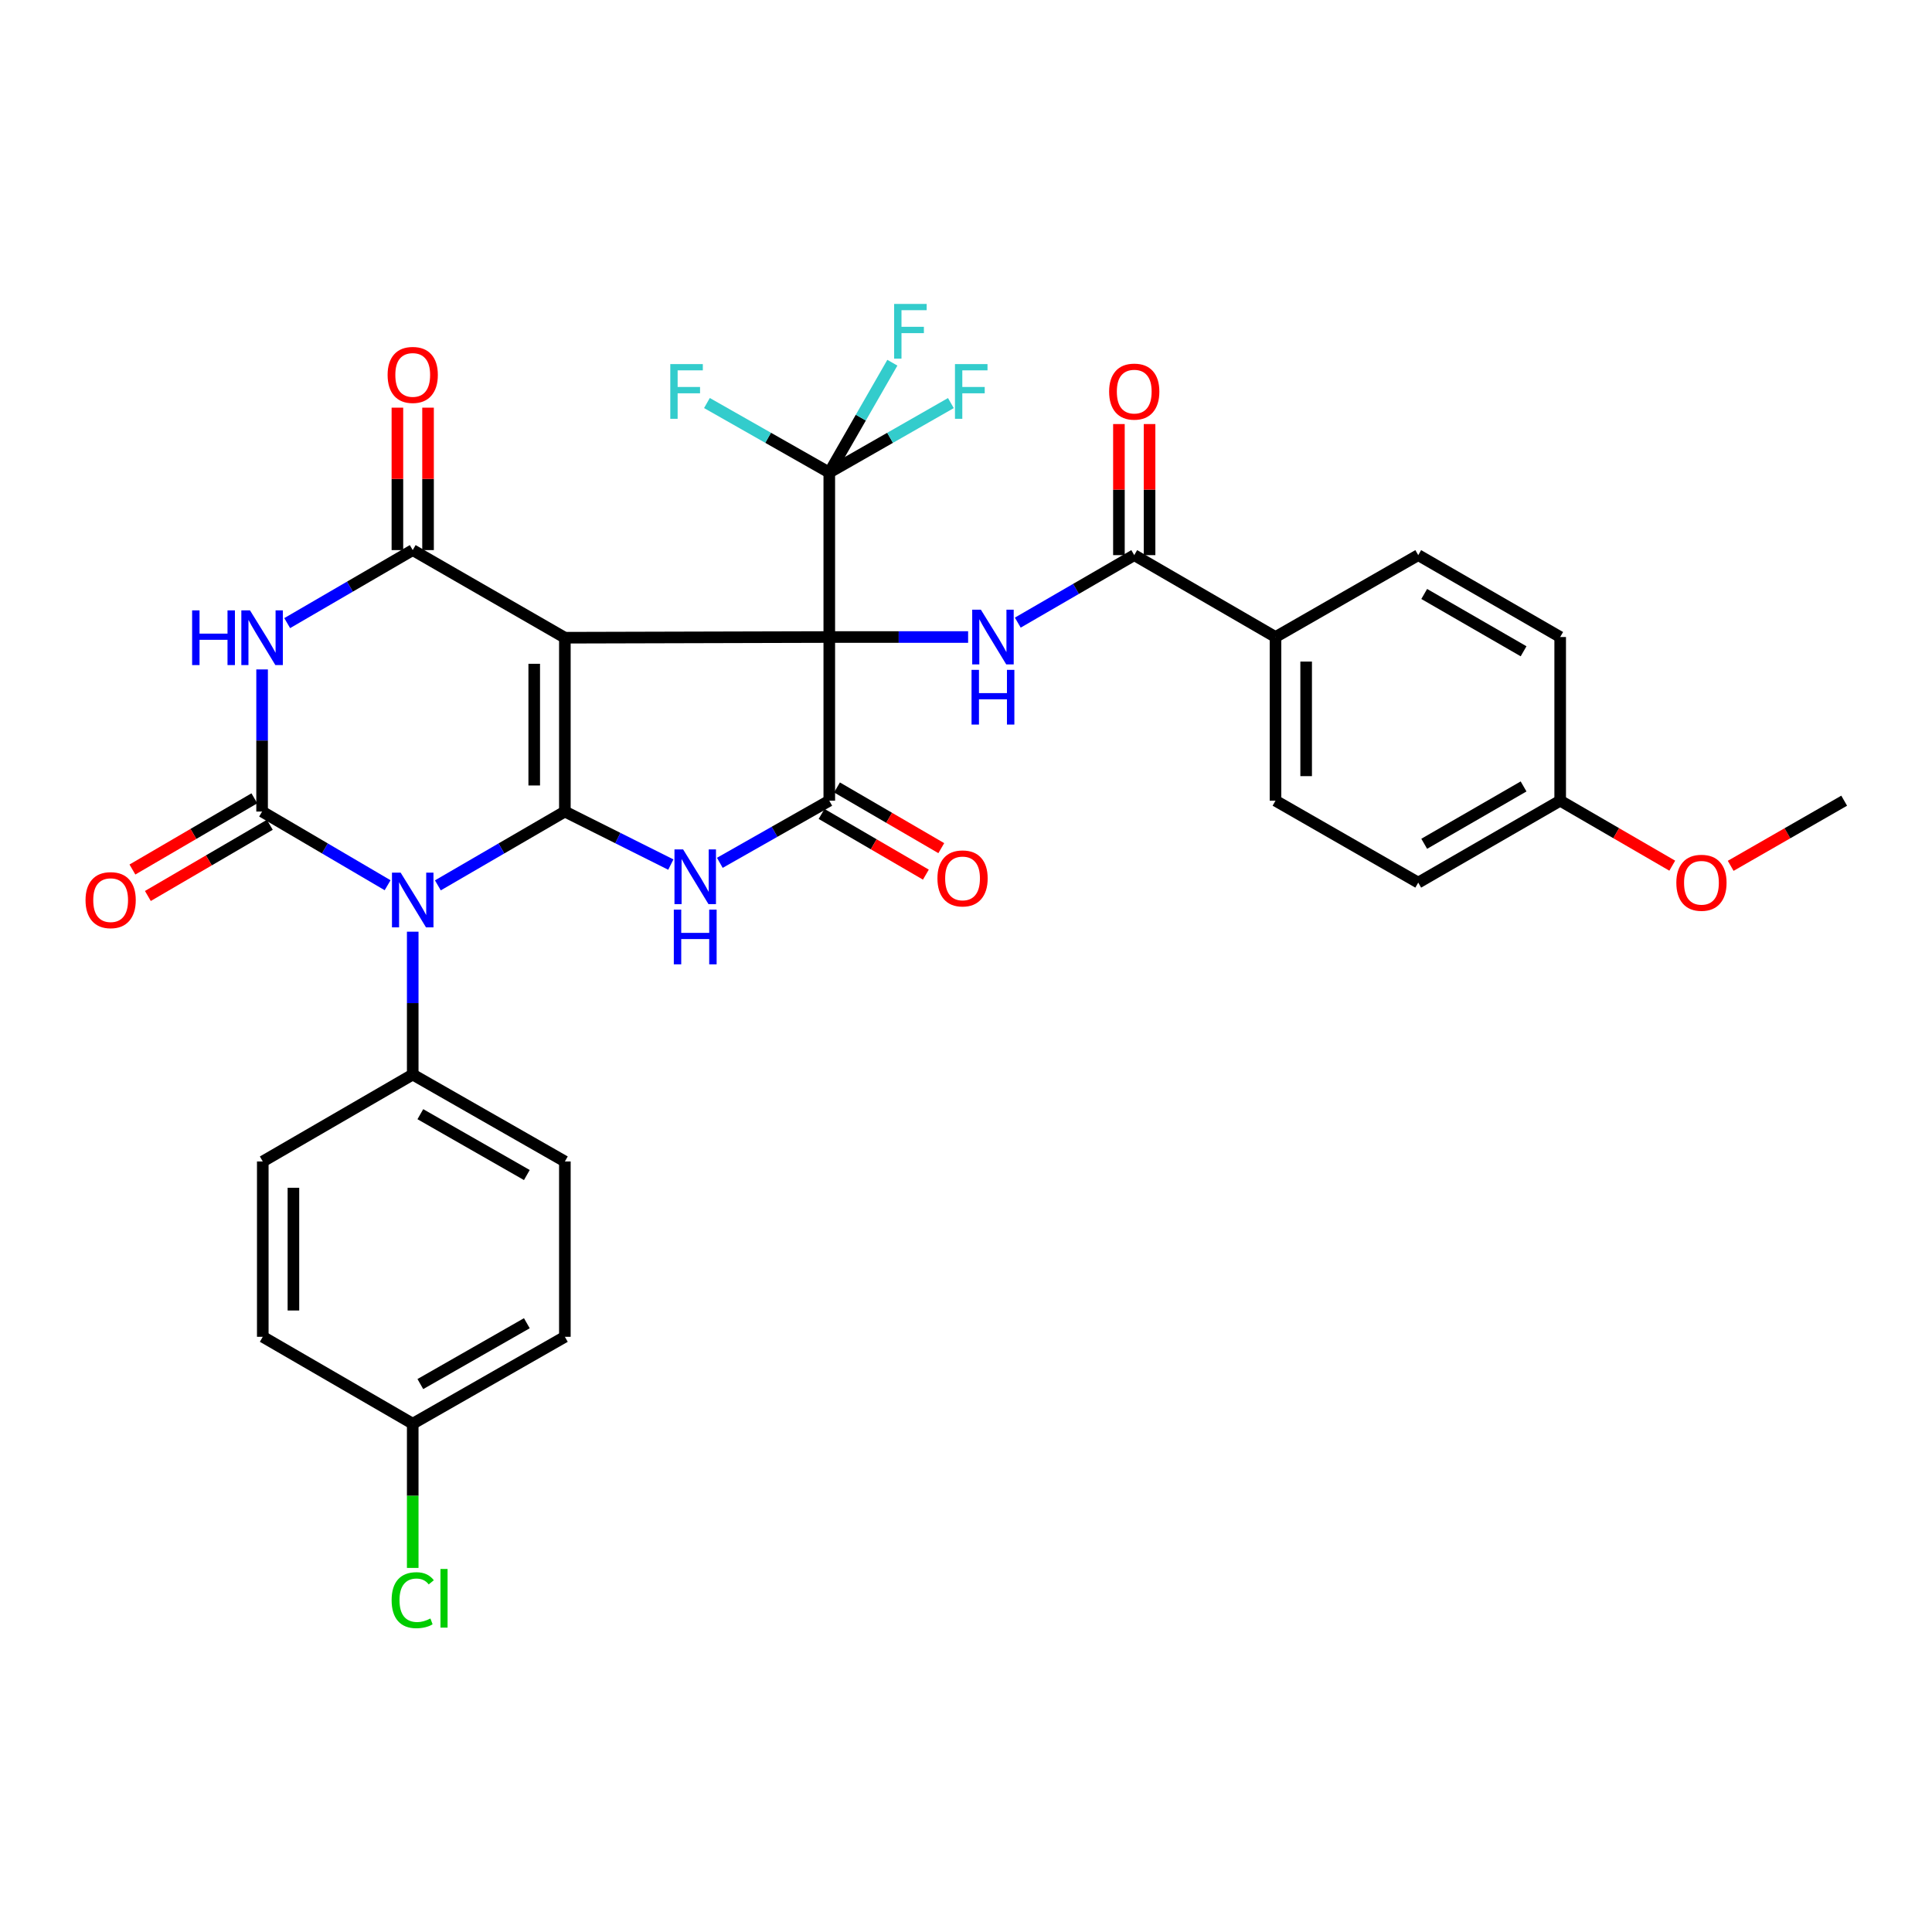 <?xml version='1.0' encoding='iso-8859-1'?>
<svg version='1.1' baseProfile='full'
              xmlns='http://www.w3.org/2000/svg'
                      xmlns:rdkit='http://www.rdkit.org/xml'
                      xmlns:xlink='http://www.w3.org/1999/xlink'
                  xml:space='preserve'
width='1000px' height='1000px' viewBox='0 0 1000 1000'>
<!-- END OF HEADER -->
<rect style='opacity:1.0;fill:#FFFFFF;stroke:none' width='1000' height='1000' x='0' y='0'> </rect>
<path class='bond-0' d='M 429.238,329.722 L 292.375,330.083' style='fill:none;fill-rule:evenodd;stroke:#000000;stroke-width:6px;stroke-linecap:butt;stroke-linejoin:miter;stroke-opacity:1' />
<path class='bond-7' d='M 429.238,329.722 L 429.238,414.437' style='fill:none;fill-rule:evenodd;stroke:#000000;stroke-width:6px;stroke-linecap:butt;stroke-linejoin:miter;stroke-opacity:1' />
<path class='bond-8' d='M 429.238,329.722 L 465.167,329.722' style='fill:none;fill-rule:evenodd;stroke:#000000;stroke-width:6px;stroke-linecap:butt;stroke-linejoin:miter;stroke-opacity:1' />
<path class='bond-8' d='M 465.167,329.722 L 501.095,329.722' style='fill:none;fill-rule:evenodd;stroke:#0000FF;stroke-width:6px;stroke-linecap:butt;stroke-linejoin:miter;stroke-opacity:1' />
<path class='bond-9' d='M 429.238,329.722 L 429.238,244.592' style='fill:none;fill-rule:evenodd;stroke:#000000;stroke-width:6px;stroke-linecap:butt;stroke-linejoin:miter;stroke-opacity:1' />
<path class='bond-1' d='M 292.375,330.083 L 292.375,420.059' style='fill:none;fill-rule:evenodd;stroke:#000000;stroke-width:6px;stroke-linecap:butt;stroke-linejoin:miter;stroke-opacity:1' />
<path class='bond-1' d='M 276.514,343.579 L 276.514,406.563' style='fill:none;fill-rule:evenodd;stroke:#000000;stroke-width:6px;stroke-linecap:butt;stroke-linejoin:miter;stroke-opacity:1' />
<path class='bond-6' d='M 292.375,330.083 L 213.625,284.729' style='fill:none;fill-rule:evenodd;stroke:#000000;stroke-width:6px;stroke-linecap:butt;stroke-linejoin:miter;stroke-opacity:1' />
<path class='bond-2' d='M 292.375,420.059 L 259.509,439.16' style='fill:none;fill-rule:evenodd;stroke:#000000;stroke-width:6px;stroke-linecap:butt;stroke-linejoin:miter;stroke-opacity:1' />
<path class='bond-2' d='M 259.509,439.16 L 226.642,458.262' style='fill:none;fill-rule:evenodd;stroke:#0000FF;stroke-width:6px;stroke-linecap:butt;stroke-linejoin:miter;stroke-opacity:1' />
<path class='bond-33' d='M 292.375,420.059 L 319.797,433.783' style='fill:none;fill-rule:evenodd;stroke:#000000;stroke-width:6px;stroke-linecap:butt;stroke-linejoin:miter;stroke-opacity:1' />
<path class='bond-33' d='M 319.797,433.783 L 347.22,447.506' style='fill:none;fill-rule:evenodd;stroke:#0000FF;stroke-width:6px;stroke-linecap:butt;stroke-linejoin:miter;stroke-opacity:1' />
<path class='bond-11' d='M 213.625,482.246 L 213.625,519.214' style='fill:none;fill-rule:evenodd;stroke:#0000FF;stroke-width:6px;stroke-linecap:butt;stroke-linejoin:miter;stroke-opacity:1' />
<path class='bond-11' d='M 213.625,519.214 L 213.625,556.182' style='fill:none;fill-rule:evenodd;stroke:#000000;stroke-width:6px;stroke-linecap:butt;stroke-linejoin:miter;stroke-opacity:1' />
<path class='bond-34' d='M 200.625,458.195 L 168.142,439.127' style='fill:none;fill-rule:evenodd;stroke:#0000FF;stroke-width:6px;stroke-linecap:butt;stroke-linejoin:miter;stroke-opacity:1' />
<path class='bond-34' d='M 168.142,439.127 L 135.659,420.059' style='fill:none;fill-rule:evenodd;stroke:#000000;stroke-width:6px;stroke-linecap:butt;stroke-linejoin:miter;stroke-opacity:1' />
<path class='bond-3' d='M 135.659,420.059 L 135.659,383.276' style='fill:none;fill-rule:evenodd;stroke:#000000;stroke-width:6px;stroke-linecap:butt;stroke-linejoin:miter;stroke-opacity:1' />
<path class='bond-3' d='M 135.659,383.276 L 135.659,346.492' style='fill:none;fill-rule:evenodd;stroke:#0000FF;stroke-width:6px;stroke-linecap:butt;stroke-linejoin:miter;stroke-opacity:1' />
<path class='bond-12' d='M 131.661,413.21 L 100.101,431.637' style='fill:none;fill-rule:evenodd;stroke:#000000;stroke-width:6px;stroke-linecap:butt;stroke-linejoin:miter;stroke-opacity:1' />
<path class='bond-12' d='M 100.101,431.637 L 68.541,450.063' style='fill:none;fill-rule:evenodd;stroke:#FF0000;stroke-width:6px;stroke-linecap:butt;stroke-linejoin:miter;stroke-opacity:1' />
<path class='bond-12' d='M 139.658,426.908 L 108.098,445.334' style='fill:none;fill-rule:evenodd;stroke:#000000;stroke-width:6px;stroke-linecap:butt;stroke-linejoin:miter;stroke-opacity:1' />
<path class='bond-12' d='M 108.098,445.334 L 76.539,463.76' style='fill:none;fill-rule:evenodd;stroke:#FF0000;stroke-width:6px;stroke-linecap:butt;stroke-linejoin:miter;stroke-opacity:1' />
<path class='bond-4' d='M 372.581,446.597 L 400.909,430.517' style='fill:none;fill-rule:evenodd;stroke:#0000FF;stroke-width:6px;stroke-linecap:butt;stroke-linejoin:miter;stroke-opacity:1' />
<path class='bond-4' d='M 400.909,430.517 L 429.238,414.437' style='fill:none;fill-rule:evenodd;stroke:#000000;stroke-width:6px;stroke-linecap:butt;stroke-linejoin:miter;stroke-opacity:1' />
<path class='bond-5' d='M 148.654,322.524 L 181.14,303.627' style='fill:none;fill-rule:evenodd;stroke:#0000FF;stroke-width:6px;stroke-linecap:butt;stroke-linejoin:miter;stroke-opacity:1' />
<path class='bond-5' d='M 181.14,303.627 L 213.625,284.729' style='fill:none;fill-rule:evenodd;stroke:#000000;stroke-width:6px;stroke-linecap:butt;stroke-linejoin:miter;stroke-opacity:1' />
<path class='bond-13' d='M 221.556,284.729 L 221.556,247.868' style='fill:none;fill-rule:evenodd;stroke:#000000;stroke-width:6px;stroke-linecap:butt;stroke-linejoin:miter;stroke-opacity:1' />
<path class='bond-13' d='M 221.556,247.868 L 221.556,211.007' style='fill:none;fill-rule:evenodd;stroke:#FF0000;stroke-width:6px;stroke-linecap:butt;stroke-linejoin:miter;stroke-opacity:1' />
<path class='bond-13' d='M 205.695,284.729 L 205.695,247.868' style='fill:none;fill-rule:evenodd;stroke:#000000;stroke-width:6px;stroke-linecap:butt;stroke-linejoin:miter;stroke-opacity:1' />
<path class='bond-13' d='M 205.695,247.868 L 205.695,211.007' style='fill:none;fill-rule:evenodd;stroke:#FF0000;stroke-width:6px;stroke-linecap:butt;stroke-linejoin:miter;stroke-opacity:1' />
<path class='bond-14' d='M 425.249,421.291 L 452.24,437.001' style='fill:none;fill-rule:evenodd;stroke:#000000;stroke-width:6px;stroke-linecap:butt;stroke-linejoin:miter;stroke-opacity:1' />
<path class='bond-14' d='M 452.24,437.001 L 479.231,452.71' style='fill:none;fill-rule:evenodd;stroke:#FF0000;stroke-width:6px;stroke-linecap:butt;stroke-linejoin:miter;stroke-opacity:1' />
<path class='bond-14' d='M 433.227,407.583 L 460.218,423.292' style='fill:none;fill-rule:evenodd;stroke:#000000;stroke-width:6px;stroke-linecap:butt;stroke-linejoin:miter;stroke-opacity:1' />
<path class='bond-14' d='M 460.218,423.292 L 487.209,439.002' style='fill:none;fill-rule:evenodd;stroke:#FF0000;stroke-width:6px;stroke-linecap:butt;stroke-linejoin:miter;stroke-opacity:1' />
<path class='bond-10' d='M 526.806,322.272 L 556.944,304.805' style='fill:none;fill-rule:evenodd;stroke:#0000FF;stroke-width:6px;stroke-linecap:butt;stroke-linejoin:miter;stroke-opacity:1' />
<path class='bond-10' d='M 556.944,304.805 L 587.081,287.338' style='fill:none;fill-rule:evenodd;stroke:#000000;stroke-width:6px;stroke-linecap:butt;stroke-linejoin:miter;stroke-opacity:1' />
<path class='bond-17' d='M 429.238,244.592 L 445.561,216.167' style='fill:none;fill-rule:evenodd;stroke:#000000;stroke-width:6px;stroke-linecap:butt;stroke-linejoin:miter;stroke-opacity:1' />
<path class='bond-17' d='M 445.561,216.167 L 461.884,187.741' style='fill:none;fill-rule:evenodd;stroke:#33CCCC;stroke-width:6px;stroke-linecap:butt;stroke-linejoin:miter;stroke-opacity:1' />
<path class='bond-18' d='M 429.238,244.592 L 460.706,226.613' style='fill:none;fill-rule:evenodd;stroke:#000000;stroke-width:6px;stroke-linecap:butt;stroke-linejoin:miter;stroke-opacity:1' />
<path class='bond-18' d='M 460.706,226.613 L 492.174,208.633' style='fill:none;fill-rule:evenodd;stroke:#33CCCC;stroke-width:6px;stroke-linecap:butt;stroke-linejoin:miter;stroke-opacity:1' />
<path class='bond-19' d='M 429.238,244.592 L 397.571,226.599' style='fill:none;fill-rule:evenodd;stroke:#000000;stroke-width:6px;stroke-linecap:butt;stroke-linejoin:miter;stroke-opacity:1' />
<path class='bond-19' d='M 397.571,226.599 L 365.905,208.605' style='fill:none;fill-rule:evenodd;stroke:#33CCCC;stroke-width:6px;stroke-linecap:butt;stroke-linejoin:miter;stroke-opacity:1' />
<path class='bond-15' d='M 587.081,287.338 L 660.2,329.722' style='fill:none;fill-rule:evenodd;stroke:#000000;stroke-width:6px;stroke-linecap:butt;stroke-linejoin:miter;stroke-opacity:1' />
<path class='bond-16' d='M 595.012,287.338 L 595.012,253.415' style='fill:none;fill-rule:evenodd;stroke:#000000;stroke-width:6px;stroke-linecap:butt;stroke-linejoin:miter;stroke-opacity:1' />
<path class='bond-16' d='M 595.012,253.415 L 595.012,219.492' style='fill:none;fill-rule:evenodd;stroke:#FF0000;stroke-width:6px;stroke-linecap:butt;stroke-linejoin:miter;stroke-opacity:1' />
<path class='bond-16' d='M 579.151,287.338 L 579.151,253.415' style='fill:none;fill-rule:evenodd;stroke:#000000;stroke-width:6px;stroke-linecap:butt;stroke-linejoin:miter;stroke-opacity:1' />
<path class='bond-16' d='M 579.151,253.415 L 579.151,219.492' style='fill:none;fill-rule:evenodd;stroke:#FF0000;stroke-width:6px;stroke-linecap:butt;stroke-linejoin:miter;stroke-opacity:1' />
<path class='bond-20' d='M 213.625,556.182 L 292.375,601.174' style='fill:none;fill-rule:evenodd;stroke:#000000;stroke-width:6px;stroke-linecap:butt;stroke-linejoin:miter;stroke-opacity:1' />
<path class='bond-20' d='M 217.569,576.702 L 272.694,608.197' style='fill:none;fill-rule:evenodd;stroke:#000000;stroke-width:6px;stroke-linecap:butt;stroke-linejoin:miter;stroke-opacity:1' />
<path class='bond-21' d='M 213.625,556.182 L 136.012,601.174' style='fill:none;fill-rule:evenodd;stroke:#000000;stroke-width:6px;stroke-linecap:butt;stroke-linejoin:miter;stroke-opacity:1' />
<path class='bond-22' d='M 660.2,329.722 L 660.2,414.437' style='fill:none;fill-rule:evenodd;stroke:#000000;stroke-width:6px;stroke-linecap:butt;stroke-linejoin:miter;stroke-opacity:1' />
<path class='bond-22' d='M 676.061,342.429 L 676.061,401.73' style='fill:none;fill-rule:evenodd;stroke:#000000;stroke-width:6px;stroke-linecap:butt;stroke-linejoin:miter;stroke-opacity:1' />
<path class='bond-23' d='M 660.2,329.722 L 734.077,287.338' style='fill:none;fill-rule:evenodd;stroke:#000000;stroke-width:6px;stroke-linecap:butt;stroke-linejoin:miter;stroke-opacity:1' />
<path class='bond-27' d='M 292.375,601.174 L 292.375,691.925' style='fill:none;fill-rule:evenodd;stroke:#000000;stroke-width:6px;stroke-linecap:butt;stroke-linejoin:miter;stroke-opacity:1' />
<path class='bond-26' d='M 136.012,601.174 L 136.012,691.925' style='fill:none;fill-rule:evenodd;stroke:#000000;stroke-width:6px;stroke-linecap:butt;stroke-linejoin:miter;stroke-opacity:1' />
<path class='bond-26' d='M 151.873,614.787 L 151.873,678.313' style='fill:none;fill-rule:evenodd;stroke:#000000;stroke-width:6px;stroke-linecap:butt;stroke-linejoin:miter;stroke-opacity:1' />
<path class='bond-28' d='M 660.2,414.437 L 734.077,456.839' style='fill:none;fill-rule:evenodd;stroke:#000000;stroke-width:6px;stroke-linecap:butt;stroke-linejoin:miter;stroke-opacity:1' />
<path class='bond-29' d='M 734.077,287.338 L 807.549,329.722' style='fill:none;fill-rule:evenodd;stroke:#000000;stroke-width:6px;stroke-linecap:butt;stroke-linejoin:miter;stroke-opacity:1' />
<path class='bond-29' d='M 737.173,307.434 L 788.603,337.103' style='fill:none;fill-rule:evenodd;stroke:#000000;stroke-width:6px;stroke-linecap:butt;stroke-linejoin:miter;stroke-opacity:1' />
<path class='bond-24' d='M 213.625,736.909 L 136.012,691.925' style='fill:none;fill-rule:evenodd;stroke:#000000;stroke-width:6px;stroke-linecap:butt;stroke-linejoin:miter;stroke-opacity:1' />
<path class='bond-30' d='M 213.625,736.909 L 213.625,774.231' style='fill:none;fill-rule:evenodd;stroke:#000000;stroke-width:6px;stroke-linecap:butt;stroke-linejoin:miter;stroke-opacity:1' />
<path class='bond-30' d='M 213.625,774.231 L 213.625,811.554' style='fill:none;fill-rule:evenodd;stroke:#00CC00;stroke-width:6px;stroke-linecap:butt;stroke-linejoin:miter;stroke-opacity:1' />
<path class='bond-36' d='M 213.625,736.909 L 292.375,691.925' style='fill:none;fill-rule:evenodd;stroke:#000000;stroke-width:6px;stroke-linecap:butt;stroke-linejoin:miter;stroke-opacity:1' />
<path class='bond-36' d='M 217.57,716.389 L 272.695,684.901' style='fill:none;fill-rule:evenodd;stroke:#000000;stroke-width:6px;stroke-linecap:butt;stroke-linejoin:miter;stroke-opacity:1' />
<path class='bond-25' d='M 807.549,414.437 L 807.549,329.722' style='fill:none;fill-rule:evenodd;stroke:#000000;stroke-width:6px;stroke-linecap:butt;stroke-linejoin:miter;stroke-opacity:1' />
<path class='bond-31' d='M 807.549,414.437 L 836.552,431.256' style='fill:none;fill-rule:evenodd;stroke:#000000;stroke-width:6px;stroke-linecap:butt;stroke-linejoin:miter;stroke-opacity:1' />
<path class='bond-31' d='M 836.552,431.256 L 865.555,448.075' style='fill:none;fill-rule:evenodd;stroke:#FF0000;stroke-width:6px;stroke-linecap:butt;stroke-linejoin:miter;stroke-opacity:1' />
<path class='bond-35' d='M 807.549,414.437 L 734.077,456.839' style='fill:none;fill-rule:evenodd;stroke:#000000;stroke-width:6px;stroke-linecap:butt;stroke-linejoin:miter;stroke-opacity:1' />
<path class='bond-35' d='M 788.6,407.06 L 737.17,436.741' style='fill:none;fill-rule:evenodd;stroke:#000000;stroke-width:6px;stroke-linecap:butt;stroke-linejoin:miter;stroke-opacity:1' />
<path class='bond-32' d='M 895.798,448.155 L 925.172,431.296' style='fill:none;fill-rule:evenodd;stroke:#FF0000;stroke-width:6px;stroke-linecap:butt;stroke-linejoin:miter;stroke-opacity:1' />
<path class='bond-32' d='M 925.172,431.296 L 954.545,414.437' style='fill:none;fill-rule:evenodd;stroke:#000000;stroke-width:6px;stroke-linecap:butt;stroke-linejoin:miter;stroke-opacity:1' />
<path  class='atom-3' d='M 207.365 451.667
L 216.645 466.667
Q 217.565 468.147, 219.045 470.827
Q 220.525 473.507, 220.605 473.667
L 220.605 451.667
L 224.365 451.667
L 224.365 479.987
L 220.485 479.987
L 210.525 463.587
Q 209.365 461.667, 208.125 459.467
Q 206.925 457.267, 206.565 456.587
L 206.565 479.987
L 202.885 479.987
L 202.885 451.667
L 207.365 451.667
' fill='#0000FF'/>
<path  class='atom-5' d='M 353.586 439.665
L 362.866 454.665
Q 363.786 456.145, 365.266 458.825
Q 366.746 461.505, 366.826 461.665
L 366.826 439.665
L 370.586 439.665
L 370.586 467.985
L 366.706 467.985
L 356.746 451.585
Q 355.586 449.665, 354.346 447.465
Q 353.146 445.265, 352.786 444.585
L 352.786 467.985
L 349.106 467.985
L 349.106 439.665
L 353.586 439.665
' fill='#0000FF'/>
<path  class='atom-5' d='M 348.766 470.817
L 352.606 470.817
L 352.606 482.857
L 367.086 482.857
L 367.086 470.817
L 370.926 470.817
L 370.926 499.137
L 367.086 499.137
L 367.086 486.057
L 352.606 486.057
L 352.606 499.137
L 348.766 499.137
L 348.766 470.817
' fill='#0000FF'/>
<path  class='atom-6' d='M 99.439 315.923
L 103.279 315.923
L 103.279 327.963
L 117.759 327.963
L 117.759 315.923
L 121.599 315.923
L 121.599 344.243
L 117.759 344.243
L 117.759 331.163
L 103.279 331.163
L 103.279 344.243
L 99.439 344.243
L 99.439 315.923
' fill='#0000FF'/>
<path  class='atom-6' d='M 129.399 315.923
L 138.679 330.923
Q 139.599 332.403, 141.079 335.083
Q 142.559 337.763, 142.639 337.923
L 142.639 315.923
L 146.399 315.923
L 146.399 344.243
L 142.519 344.243
L 132.559 327.843
Q 131.399 325.923, 130.159 323.723
Q 128.959 321.523, 128.599 320.843
L 128.599 344.243
L 124.919 344.243
L 124.919 315.923
L 129.399 315.923
' fill='#0000FF'/>
<path  class='atom-9' d='M 507.693 315.562
L 516.973 330.562
Q 517.893 332.042, 519.373 334.722
Q 520.853 337.402, 520.933 337.562
L 520.933 315.562
L 524.693 315.562
L 524.693 343.882
L 520.813 343.882
L 510.853 327.482
Q 509.693 325.562, 508.453 323.362
Q 507.253 321.162, 506.893 320.482
L 506.893 343.882
L 503.213 343.882
L 503.213 315.562
L 507.693 315.562
' fill='#0000FF'/>
<path  class='atom-9' d='M 502.873 346.714
L 506.713 346.714
L 506.713 358.754
L 521.193 358.754
L 521.193 346.714
L 525.033 346.714
L 525.033 375.034
L 521.193 375.034
L 521.193 361.954
L 506.713 361.954
L 506.713 375.034
L 502.873 375.034
L 502.873 346.714
' fill='#0000FF'/>
<path  class='atom-13' d='M 44.271 465.907
Q 44.271 459.107, 47.631 455.307
Q 50.991 451.507, 57.271 451.507
Q 63.551 451.507, 66.911 455.307
Q 70.271 459.107, 70.271 465.907
Q 70.271 472.787, 66.871 476.707
Q 63.471 480.587, 57.271 480.587
Q 51.031 480.587, 47.631 476.707
Q 44.271 472.827, 44.271 465.907
M 57.271 477.387
Q 61.591 477.387, 63.911 474.507
Q 66.271 471.587, 66.271 465.907
Q 66.271 460.347, 63.911 457.547
Q 61.591 454.707, 57.271 454.707
Q 52.951 454.707, 50.591 457.507
Q 48.271 460.307, 48.271 465.907
Q 48.271 471.627, 50.591 474.507
Q 52.951 477.387, 57.271 477.387
' fill='#FF0000'/>
<path  class='atom-14' d='M 200.625 194.058
Q 200.625 187.258, 203.985 183.458
Q 207.345 179.658, 213.625 179.658
Q 219.905 179.658, 223.265 183.458
Q 226.625 187.258, 226.625 194.058
Q 226.625 200.938, 223.225 204.858
Q 219.825 208.738, 213.625 208.738
Q 207.385 208.738, 203.985 204.858
Q 200.625 200.978, 200.625 194.058
M 213.625 205.538
Q 217.945 205.538, 220.265 202.658
Q 222.625 199.738, 222.625 194.058
Q 222.625 188.498, 220.265 185.698
Q 217.945 182.858, 213.625 182.858
Q 209.305 182.858, 206.945 185.658
Q 204.625 188.458, 204.625 194.058
Q 204.625 199.778, 206.945 202.658
Q 209.305 205.538, 213.625 205.538
' fill='#FF0000'/>
<path  class='atom-15' d='M 485.216 454.663
Q 485.216 447.863, 488.576 444.063
Q 491.936 440.263, 498.216 440.263
Q 504.496 440.263, 507.856 444.063
Q 511.216 447.863, 511.216 454.663
Q 511.216 461.543, 507.816 465.463
Q 504.416 469.343, 498.216 469.343
Q 491.976 469.343, 488.576 465.463
Q 485.216 461.583, 485.216 454.663
M 498.216 466.143
Q 502.536 466.143, 504.856 463.263
Q 507.216 460.343, 507.216 454.663
Q 507.216 449.103, 504.856 446.303
Q 502.536 443.463, 498.216 443.463
Q 493.896 443.463, 491.536 446.263
Q 489.216 449.063, 489.216 454.663
Q 489.216 460.383, 491.536 463.263
Q 493.896 466.143, 498.216 466.143
' fill='#FF0000'/>
<path  class='atom-17' d='M 574.081 202.693
Q 574.081 195.893, 577.441 192.093
Q 580.801 188.293, 587.081 188.293
Q 593.361 188.293, 596.721 192.093
Q 600.081 195.893, 600.081 202.693
Q 600.081 209.573, 596.681 213.493
Q 593.281 217.373, 587.081 217.373
Q 580.841 217.373, 577.441 213.493
Q 574.081 209.613, 574.081 202.693
M 587.081 214.173
Q 591.401 214.173, 593.721 211.293
Q 596.081 208.373, 596.081 202.693
Q 596.081 197.133, 593.721 194.333
Q 591.401 191.493, 587.081 191.493
Q 582.761 191.493, 580.401 194.293
Q 578.081 197.093, 578.081 202.693
Q 578.081 208.413, 580.401 211.293
Q 582.761 214.173, 587.081 214.173
' fill='#FF0000'/>
<path  class='atom-18' d='M 462.805 157.313
L 479.645 157.313
L 479.645 160.553
L 466.605 160.553
L 466.605 169.153
L 478.205 169.153
L 478.205 172.433
L 466.605 172.433
L 466.605 185.633
L 462.805 185.633
L 462.805 157.313
' fill='#33CCCC'/>
<path  class='atom-19' d='M 494.289 188.453
L 511.129 188.453
L 511.129 191.693
L 498.089 191.693
L 498.089 200.293
L 509.689 200.293
L 509.689 203.573
L 498.089 203.573
L 498.089 216.773
L 494.289 216.773
L 494.289 188.453
' fill='#33CCCC'/>
<path  class='atom-20' d='M 346.941 188.453
L 363.781 188.453
L 363.781 191.693
L 350.741 191.693
L 350.741 200.293
L 362.341 200.293
L 362.341 203.573
L 350.741 203.573
L 350.741 216.773
L 346.941 216.773
L 346.941 188.453
' fill='#33CCCC'/>
<path  class='atom-31' d='M 202.705 828.253
Q 202.705 821.213, 205.985 817.533
Q 209.305 813.813, 215.585 813.813
Q 221.425 813.813, 224.545 817.933
L 221.905 820.093
Q 219.625 817.093, 215.585 817.093
Q 211.305 817.093, 209.025 819.973
Q 206.785 822.813, 206.785 828.253
Q 206.785 833.853, 209.105 836.733
Q 211.465 839.613, 216.025 839.613
Q 219.145 839.613, 222.785 837.733
L 223.905 840.733
Q 222.425 841.693, 220.185 842.253
Q 217.945 842.813, 215.465 842.813
Q 209.305 842.813, 205.985 839.053
Q 202.705 835.293, 202.705 828.253
' fill='#00CC00'/>
<path  class='atom-31' d='M 227.985 812.093
L 231.665 812.093
L 231.665 842.453
L 227.985 842.453
L 227.985 812.093
' fill='#00CC00'/>
<path  class='atom-32' d='M 867.668 456.919
Q 867.668 450.119, 871.028 446.319
Q 874.388 442.519, 880.668 442.519
Q 886.948 442.519, 890.308 446.319
Q 893.668 450.119, 893.668 456.919
Q 893.668 463.799, 890.268 467.719
Q 886.868 471.599, 880.668 471.599
Q 874.428 471.599, 871.028 467.719
Q 867.668 463.839, 867.668 456.919
M 880.668 468.399
Q 884.988 468.399, 887.308 465.519
Q 889.668 462.599, 889.668 456.919
Q 889.668 451.359, 887.308 448.559
Q 884.988 445.719, 880.668 445.719
Q 876.348 445.719, 873.988 448.519
Q 871.668 451.319, 871.668 456.919
Q 871.668 462.639, 873.988 465.519
Q 876.348 468.399, 880.668 468.399
' fill='#FF0000'/>
</svg>
